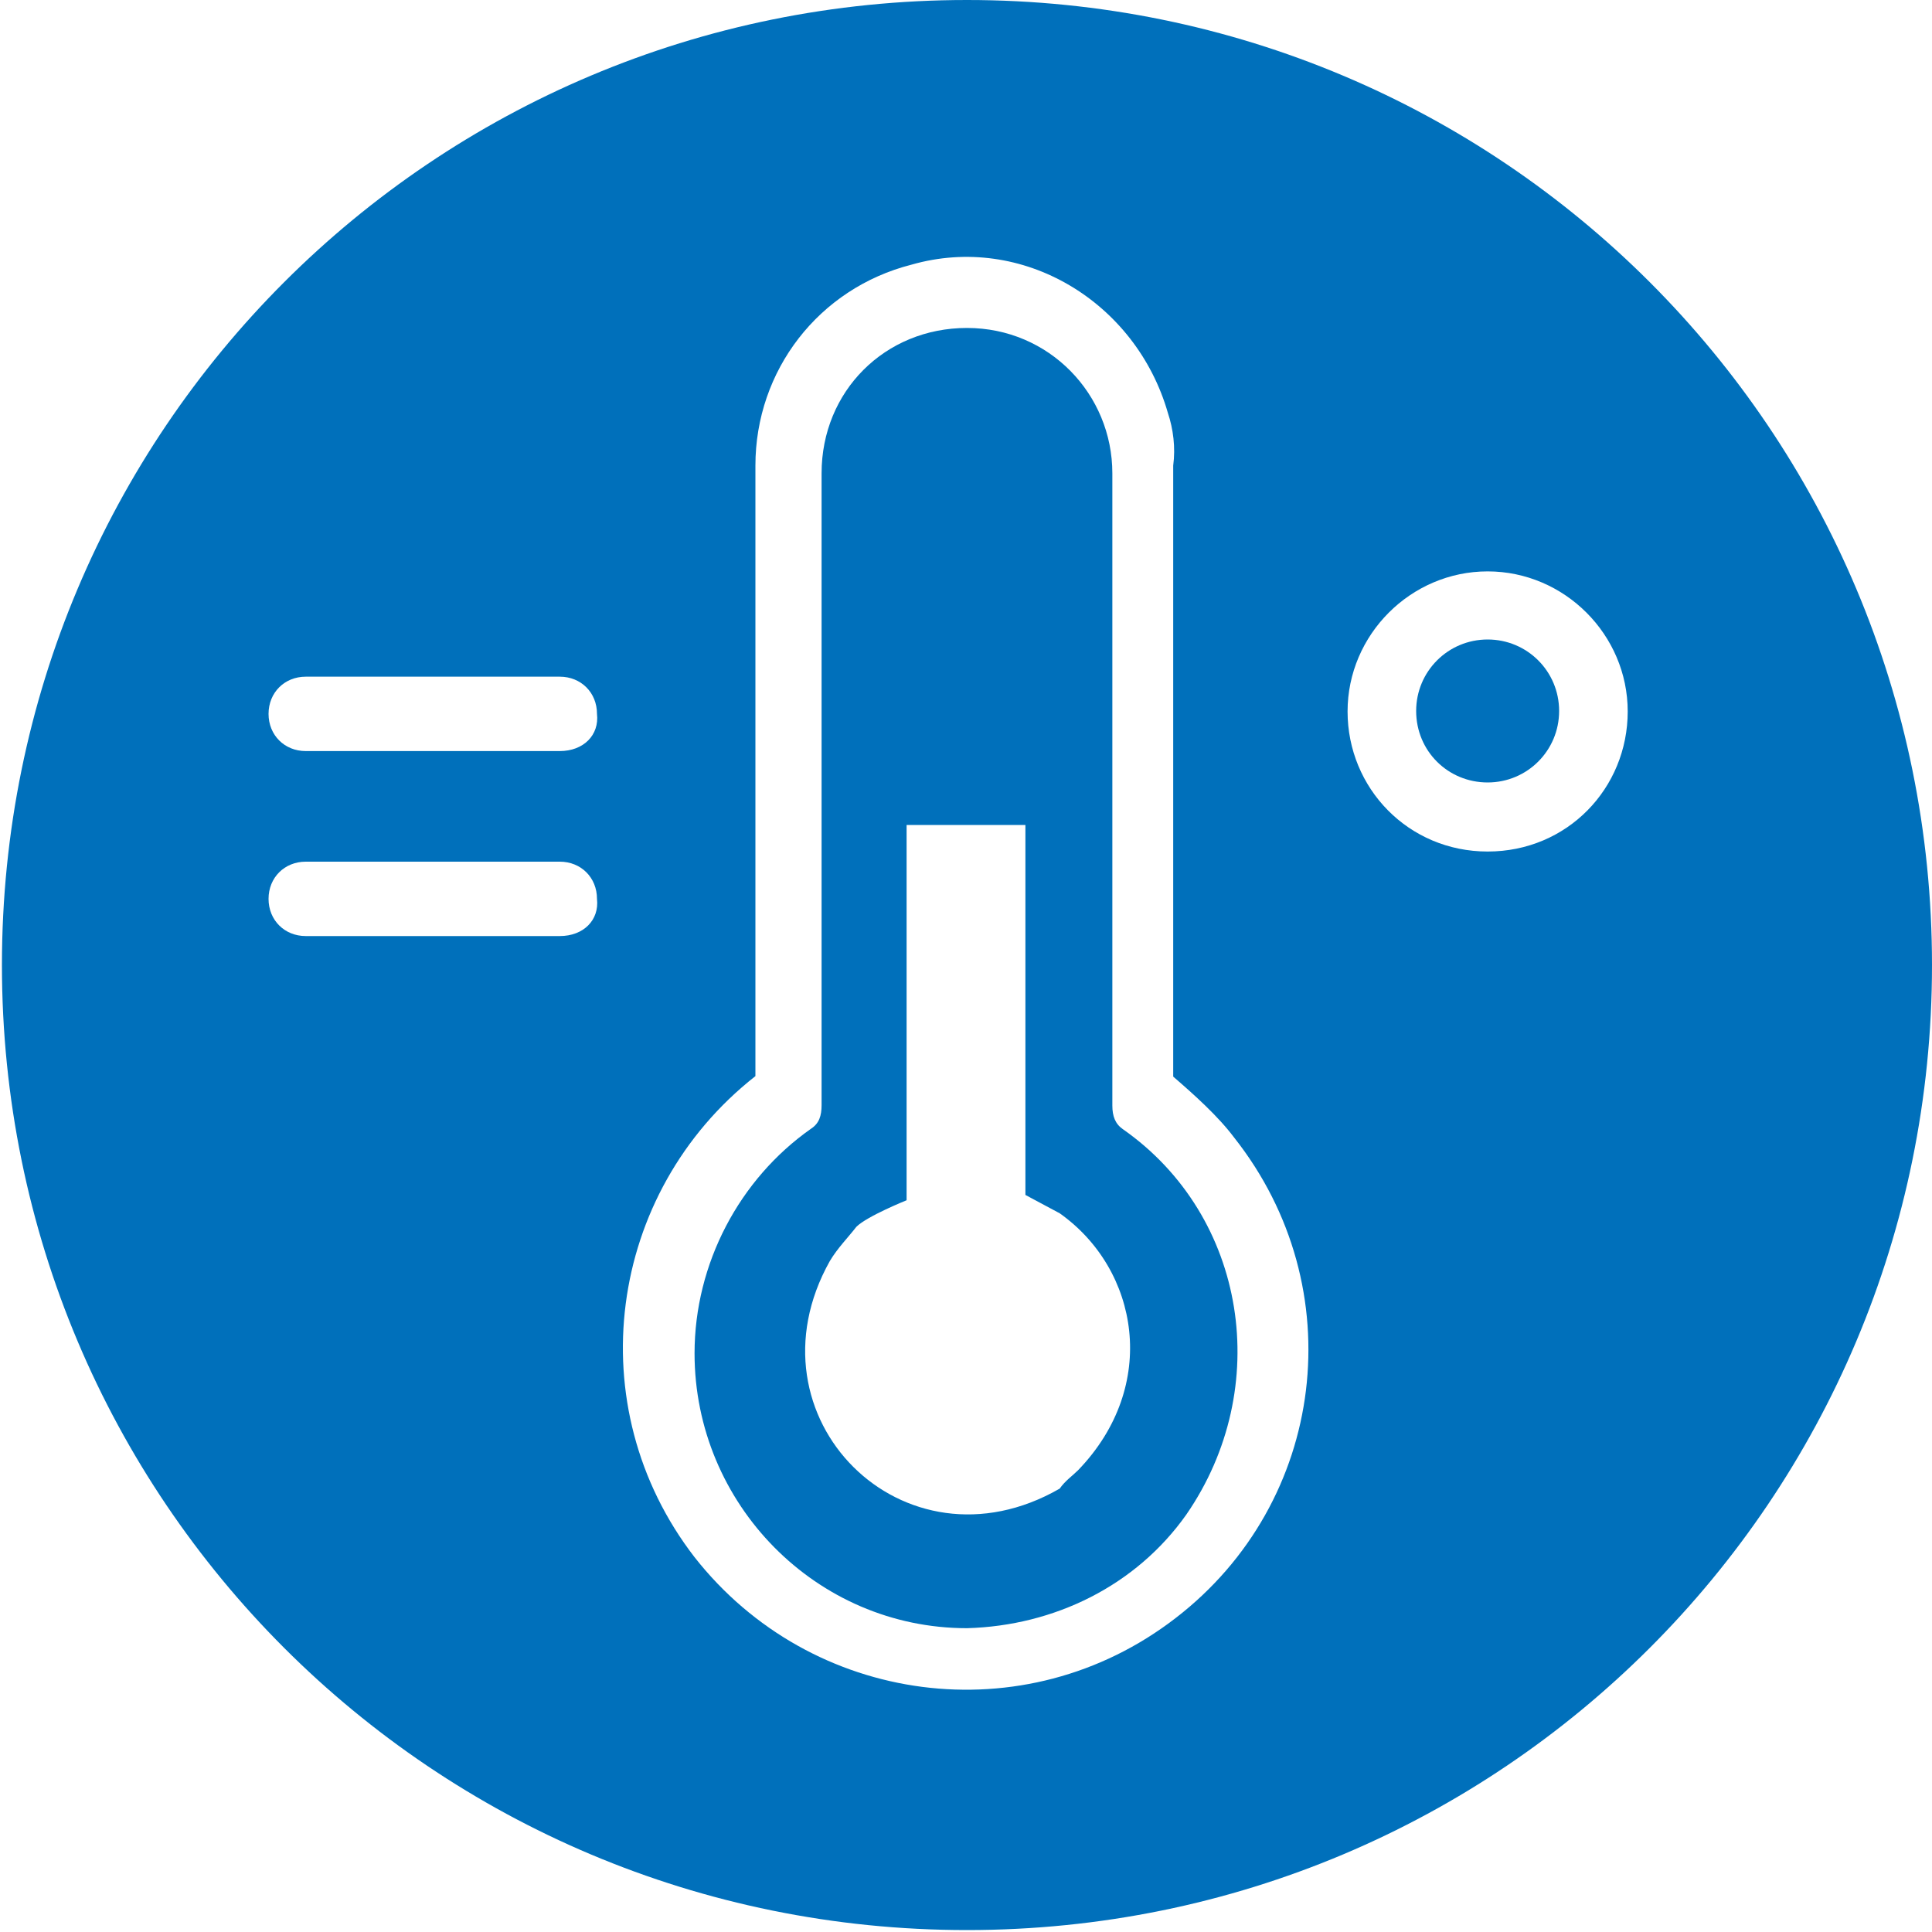 <?xml version="1.0" encoding="utf-8"?>
<!-- Generator: Adobe Illustrator 25.3.1, SVG Export Plug-In . SVG Version: 6.00 Build 0)  -->
<svg version="1.1" id="Calque_1" xmlns="http://www.w3.org/2000/svg" xmlns:xlink="http://www.w3.org/1999/xlink" x="0px" y="0px"
	 viewBox="0 0 400 400" style="enable-background:new 0 0 400 400;" xml:space="preserve">
<style type="text/css">
	.st0{fill:#0070BB;}
</style>
<path class="st0" d="M232.5,233.8c-1.6-1.1-2.2-2.7-2.2-4.9V98c0-16.4-13.1-30.1-30.1-30.1S170.1,81,170.1,98v130.8
	c0,2.2-0.5,3.8-2.2,4.9c-14.8,10.4-24.1,27.9-24.1,46.5c0,31.2,25.2,56.9,56.4,56.9c18.1-0.5,35-8.8,45.4-23.5
	C263.7,287.4,258.2,251.8,232.5,233.8z M223.2,304.4c-1.1,1.1-2.7,2.2-3.8,3.8c-32.3,18.6-65.7-14.8-47.6-47.1
	c1.6-2.7,3.8-4.9,5.5-7.1c2.2-2.2,10.4-5.5,10.4-5.5v-77.7h24.6v76.6l7.1,3.8C235.8,262.8,240.1,286.9,223.2,304.4z"/>
<path class="st0" d="M200.2,0C89.6,0,0.4,89.2,0.4,199.8s89.2,199.8,199.8,199.8S400,310.4,400,199.8S310.8,0,200.2,0z M115.9,193.8
	H63.3c-4.4,0-7.7-3.3-7.7-7.7c0-4.4,3.3-7.7,7.7-7.7h52.6c4.4,0,7.7,3.3,7.7,7.7C124.1,190.5,120.8,193.8,115.9,193.8z M115.9,155.5
	H63.3c-4.4,0-7.7-3.3-7.7-7.7s3.3-7.7,7.7-7.7h52.6c4.4,0,7.7,3.3,7.7,7.7C124.1,152.2,120.8,155.5,115.9,155.5z M243.4,335
	c-31.2,24.1-75.5,18.1-99.6-12.6c-24.1-31.2-18.1-75.5,12.6-99.6V96.4c0-19.7,13.1-36.7,32.3-41.6c23-6.6,46.5,7.7,53.1,30.7
	c1.1,3.3,1.6,7.1,1.1,10.9v126.5c4.4,3.8,9.3,8.2,12.6,12.6C280.1,266.6,274.6,311,243.4,335z M308,176.3c-16.4,0-29-13.1-29-29
	s13.1-29,29-29s29,13.1,29,29S324.5,176.3,308,176.3z"/>
<path class="st0" d="M308,162c8.2,0,14.8-6.6,14.8-14.8c0-8.2-6.6-14.8-14.8-14.8s-14.8,6.6-14.8,14.8
	C293.2,155.5,299.8,162,308,162z"/>
</svg>
